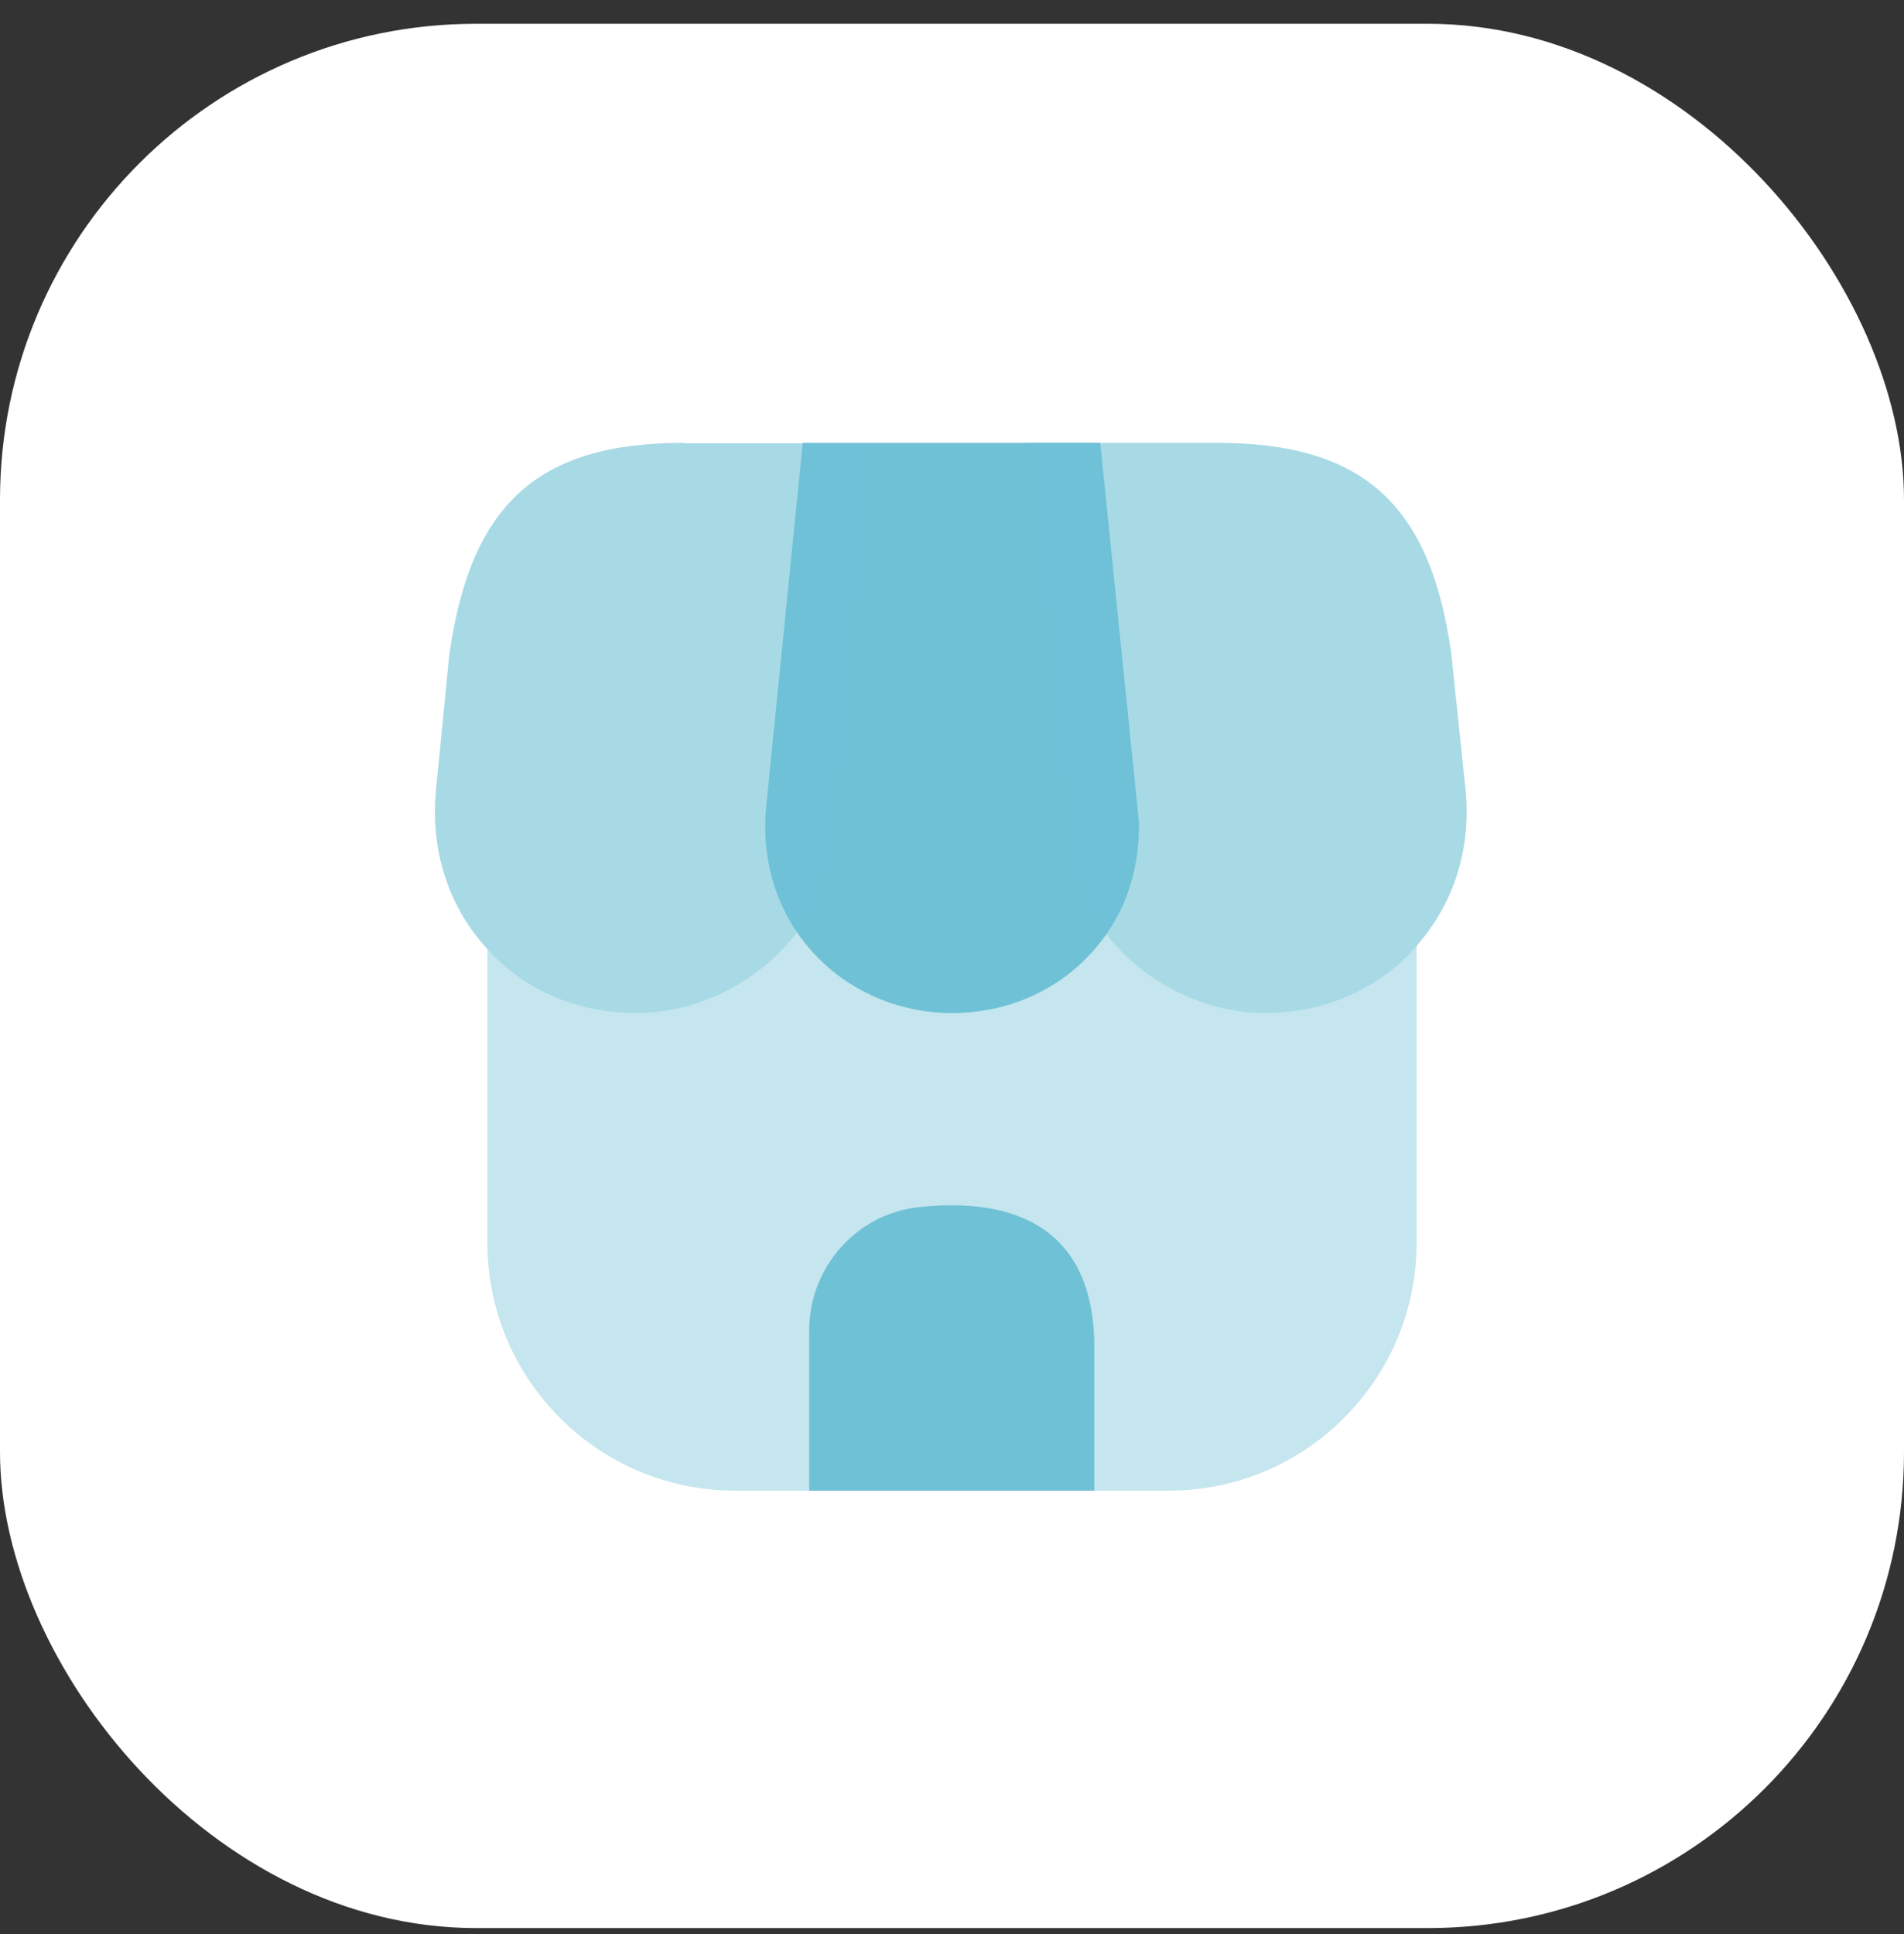 <svg width="64" height="65" viewBox="0 0 64 65" fill="none" xmlns="http://www.w3.org/2000/svg">
<rect x="0" y="0" width="64" height="65" fill="#333333" stroke="none"/>
<rect y="0.799" width="64" height="64" rx="16" fill="white"/>
<path opacity="0.4" d="M47.617 31.783V41.766C47.617 46.366 43.883 50.099 39.283 50.099H24.717C20.117 50.099 16.383 46.366 16.383 41.766V31.899C17.65 33.266 19.45 34.049 21.4 34.049C23.5 34.049 25.517 32.999 26.783 31.316C27.917 32.999 29.85 34.049 32 34.049C34.133 34.049 36.033 33.049 37.183 31.383C38.467 33.033 40.45 34.049 42.517 34.049C44.533 34.049 46.367 33.233 47.617 31.783Z" fill="#6FC1D6"/>
<path d="M36.983 14.883H26.983L25.75 27.149C25.65 28.283 25.817 29.349 26.233 30.316C27.2 32.583 29.467 34.05 32 34.05C34.567 34.05 36.783 32.616 37.783 30.333C38.083 29.616 38.267 28.783 38.283 27.933V27.616L36.983 14.883Z" fill="#6FC1D6"/>
<path opacity="0.6" d="M49.267 26.583L48.783 21.966C48.083 16.933 45.8 14.883 40.917 14.883H34.517L35.75 27.383C35.767 27.549 35.783 27.733 35.783 28.049C35.883 28.916 36.15 29.716 36.55 30.433C37.75 32.633 40.083 34.05 42.517 34.05C44.733 34.05 46.733 33.066 47.983 31.333C48.983 30 49.433 28.316 49.267 26.583Z" fill="#6FC1D6"/>
<path opacity="0.6" d="M22.983 14.883C18.083 14.883 15.817 16.933 15.1 22.016L14.65 26.599C14.483 28.383 14.967 30.116 16.017 31.466C17.283 33.116 19.233 34.05 21.4 34.05C23.833 34.05 26.167 32.633 27.35 30.466C27.783 29.716 28.067 28.849 28.15 27.95L29.45 14.899H22.983V14.883Z" fill="#6FC1D6"/>
<path d="M30.917 40.566C28.8 40.782 27.2 42.582 27.2 44.716V50.099H36.783V45.299C36.8 41.816 34.75 40.166 30.917 40.566Z" fill="#6FC1D6"/>
</svg>
